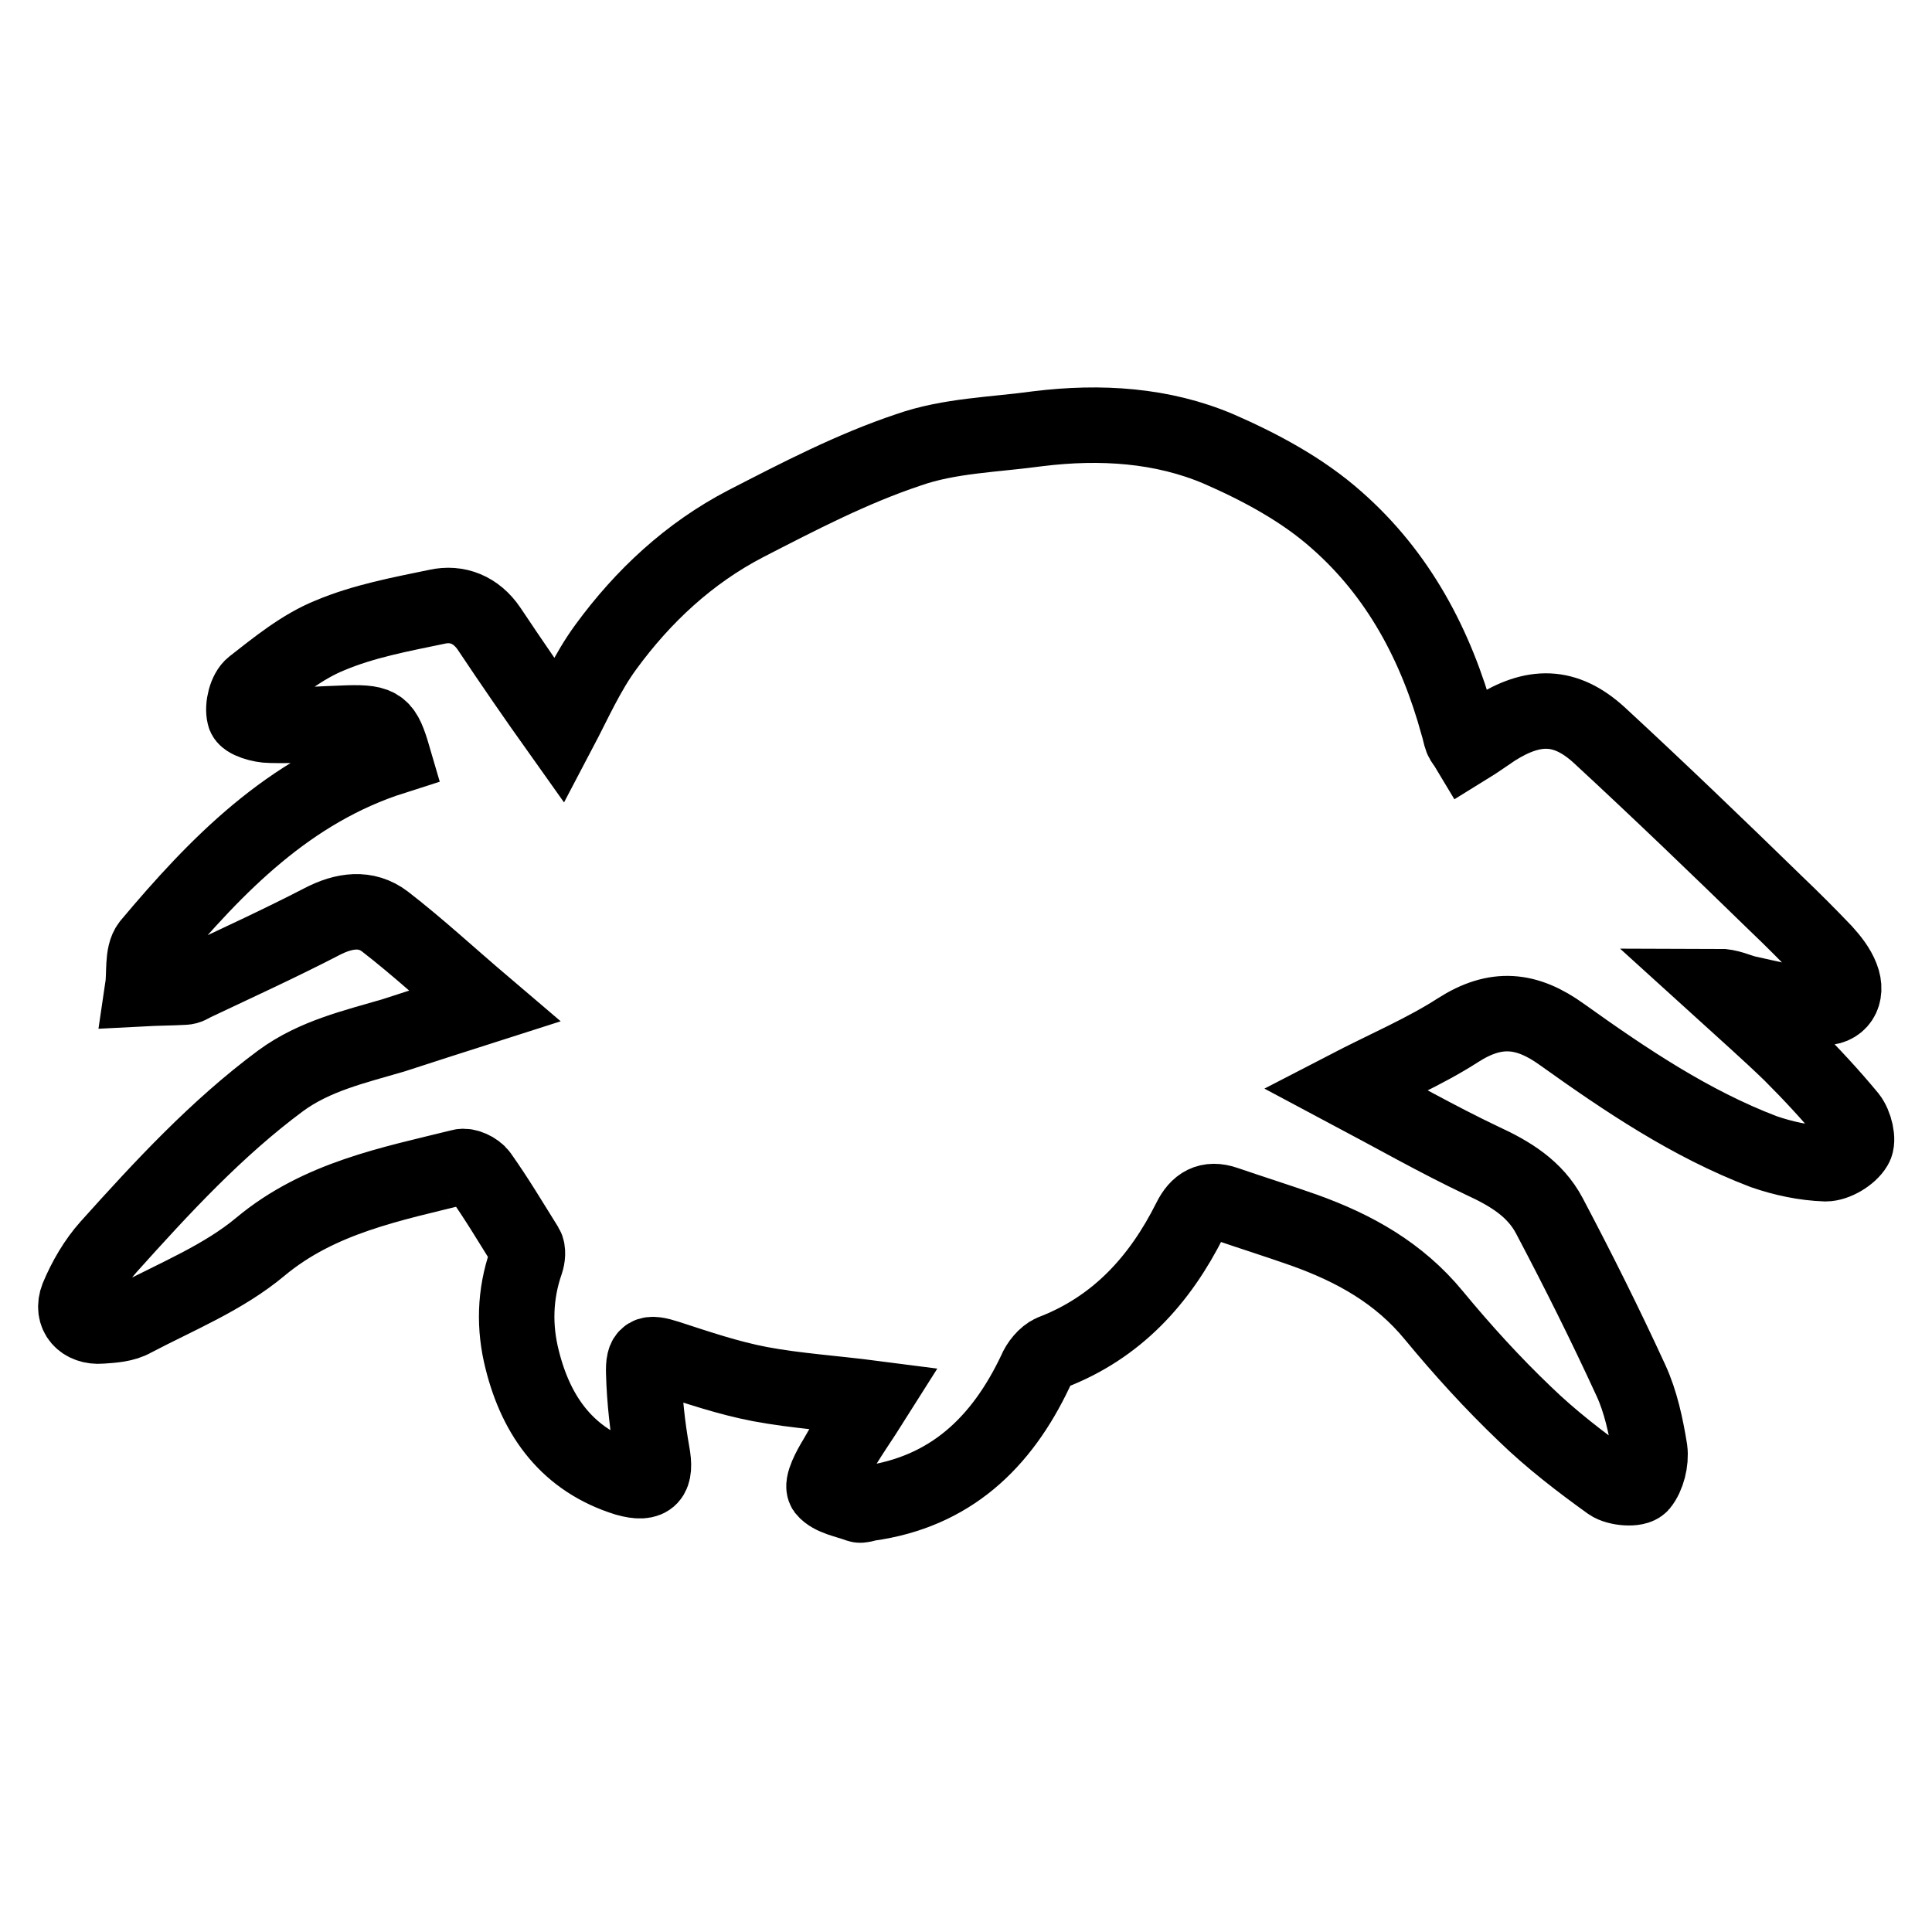 <?xml version="1.0" encoding="utf-8"?>
<!-- Svg Vector Icons : http://www.onlinewebfonts.com/icon -->
<!DOCTYPE svg PUBLIC "-//W3C//DTD SVG 1.1//EN" "http://www.w3.org/Graphics/SVG/1.1/DTD/svg11.dtd">
<svg version="1.1" xmlns="http://www.w3.org/2000/svg" xmlns:xlink="http://www.w3.org/1999/xlink" x="0px" y="0px" viewBox="0 0 256 256" enable-background="new 0 0 256 256" xml:space="preserve">
<g><g><path stroke-width="10" fill-opacity="0" stroke="#000000"  d="M115.8,185.3c-5.4-0.7-10.3-1-15.1-1.9c-4.2-0.8-8.3-2.2-12.3-3.5c-2.5-0.8-3.2-0.6-3.1,2.1c0.1,3.5,0.5,7.1,1.1,10.5c0.6,3.2-0.2,4.3-3.4,3.4c-7.7-2.4-11.9-8.1-13.8-15.7c-1.1-4.3-1-8.7,0.5-13c0.2-0.6,0.3-1.5,0-2c-2-3.2-3.9-6.4-6.1-9.5c-0.5-0.7-1.8-1.3-2.5-1.1c-9.3,2.3-18.8,4.1-26.6,10.6c-4.9,4.1-11.1,6.6-16.8,9.6c-1.2,0.7-2.8,0.8-4.3,0.9c-2.4,0.2-4-1.5-3.1-3.8c1-2.4,2.4-4.8,4.1-6.7c7.1-7.9,14.3-15.7,22.8-22c4.5-3.3,9.8-4.5,14.9-6c3.7-1.2,7.4-2.4,12.1-3.9c-4.7-4-8.8-7.8-13.2-11.2c-2.5-1.9-5.4-1.5-8.3,0c-5.6,2.9-11.3,5.5-17,8.2c-0.4,0.2-0.8,0.5-1.3,0.5c-1.8,0.1-3.6,0.1-5.5,0.2c0.3-2-0.1-4.5,0.9-5.8c8.9-10.6,18.5-20.5,32.3-24.9c-1.2-4.1-1.7-4.6-5.9-4.5c-3.5,0.1-6.9,0.4-10.4,0.3c-1.2,0-3.3-0.6-3.4-1.3c-0.3-1.2,0.2-3.2,1.1-3.9c3.2-2.5,6.5-5.2,10.2-6.7c4.5-1.9,9.4-2.8,14.2-3.8c2.7-0.6,5.2,0.4,6.9,2.9c3,4.5,6.1,9,9.3,13.5c2-3.8,3.7-7.7,6.2-11.1c4.9-6.7,11-12.4,18.5-16.3c7-3.6,14.1-7.3,21.6-9.8c5.4-1.9,11.4-2,17.2-2.8c8.2-1,16.4-0.5,23.9,2.7c5.5,2.4,11.1,5.4,15.6,9.4c8.2,7.2,13.2,16.6,16.1,27.2c0.2,0.6,0.3,1.3,0.5,1.8c0.1,0.3,0.4,0.6,0.7,1.1c1.3-0.8,2.4-1.6,3.6-2.4c5.2-3.3,9.4-3.3,13.9,0.8c7.9,7.3,15.7,14.8,23.4,22.3c2.2,2.1,4.3,4.2,6.4,6.4c0.9,1,1.8,2.1,2.3,3.4c0.9,2.3-0.3,4.2-2.7,4c-3.3-0.3-6.6-1.2-9.9-1.9c-1.2-0.3-2.3-0.9-3.8-0.9c3.3,3,6.6,5.9,9.7,8.9c2.7,2.7,5.3,5.5,7.7,8.4c0.8,1,1.3,3.1,0.8,3.9c-0.7,1.2-2.6,2.3-3.9,2.3c-2.8-0.1-5.6-0.7-8.2-1.6c-9.7-3.7-18.3-9.5-26.7-15.5c-4.7-3.4-8.8-3.8-13.8-0.6c-4.5,2.9-9.5,5-14.9,7.8c6.4,3.4,12.2,6.7,18.1,9.5c3.7,1.7,7,3.7,8.9,7.3c3.8,7.2,7.4,14.4,10.8,21.8c1.3,2.8,2,6.1,2.5,9.2c0.2,1.5-0.3,3.5-1.2,4.6c-0.6,0.7-3.1,0.5-4.1-0.2c-3.9-2.8-7.8-5.8-11.2-9.1c-4.3-4.1-8.3-8.5-12.1-13.1c-4.6-5.6-10.5-8.9-17.2-11.3c-3.4-1.2-6.9-2.3-10.4-3.5c-2.3-0.8-3.7,0.1-4.7,2.1c-4,8-9.7,14.3-18.3,17.6c-0.9,0.4-1.8,1.5-2.2,2.5c-4.5,9.5-11.3,16-22.1,17.5c-0.5,0.1-1,0.3-1.3,0.2c-1.6-0.6-3.6-0.9-4.5-2c-0.5-0.7,0.7-2.9,1.5-4.2C112.3,190.5,114.1,188,115.8,185.3z"/></g></g>
</svg>